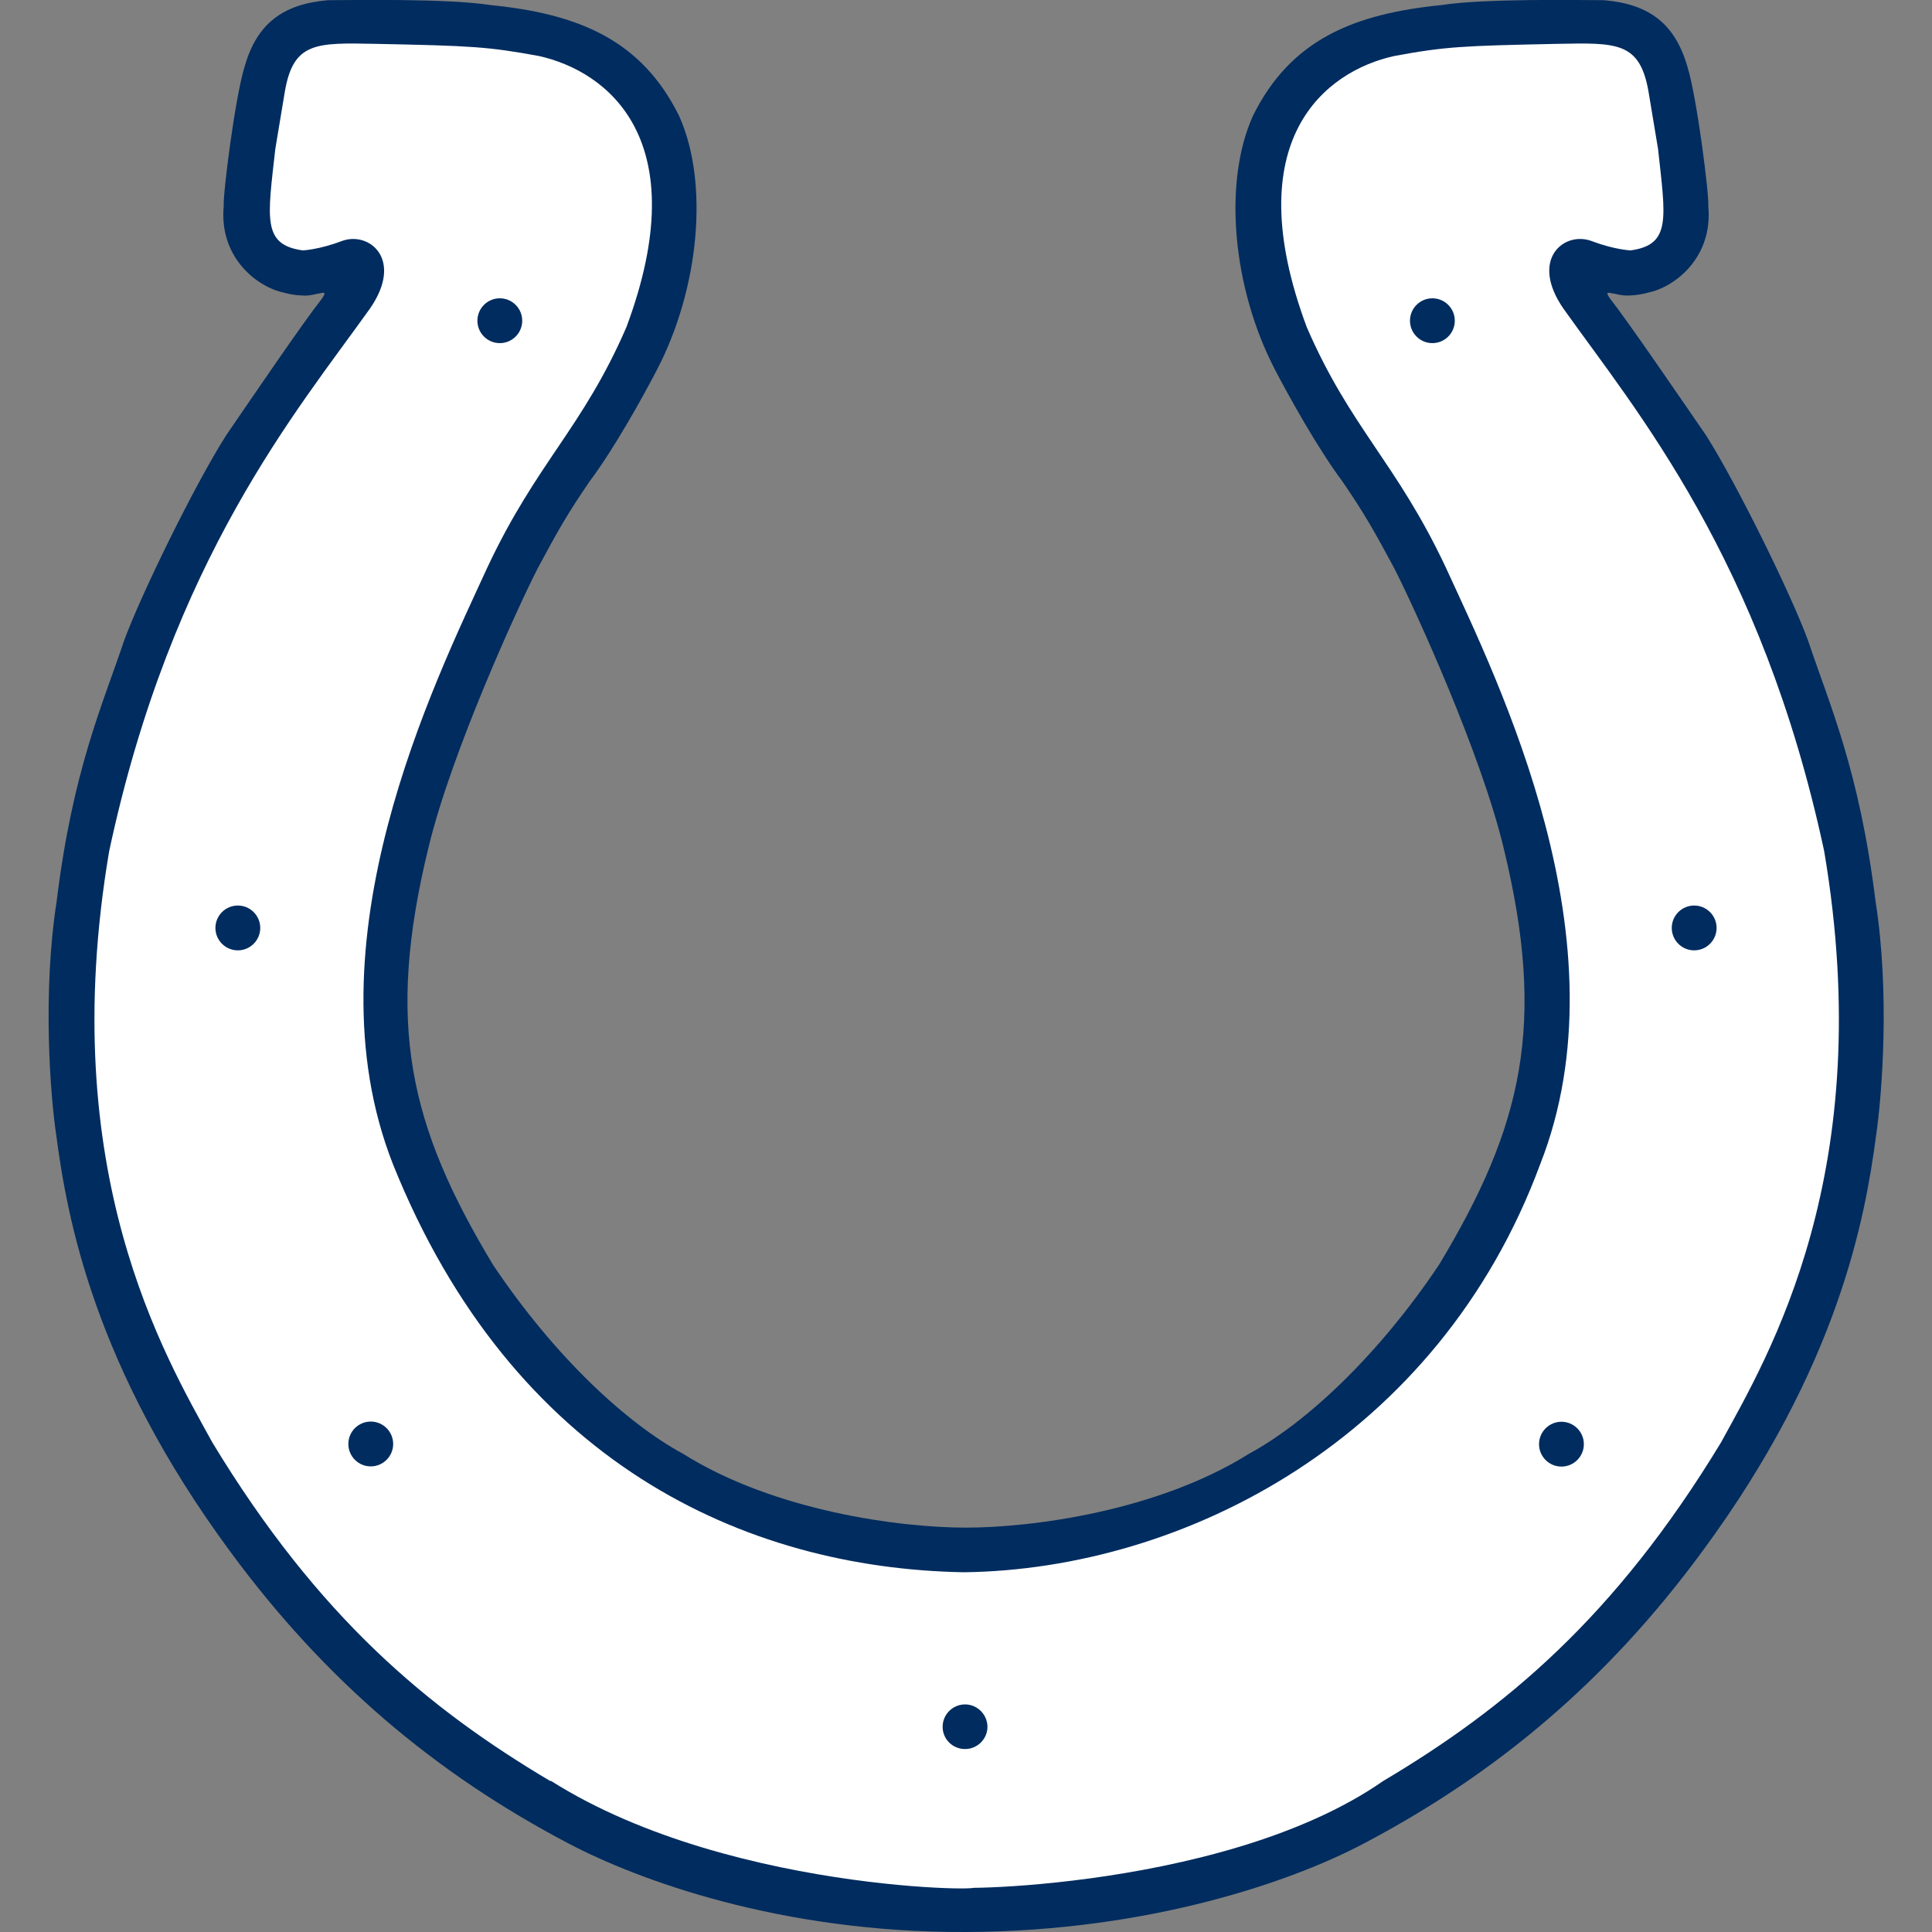 <?xml version="1.0" encoding="UTF-8"?>
<svg xmlns="http://www.w3.org/2000/svg" id="Layer_33" data-name="Layer 33" viewBox="0 0 100 100">
  <rect x="0" y="0" width="100" height="100" fill="#808080" stroke="none"/>
  <defs>
    <style>
      .cls-1 {
        fill: #fff;
      }

      .cls-2 {
        fill: #002c5f;
      }
    </style>
  </defs>
  <path class="cls-2" d="M50,100c-9.63.04-17.01-2.71-20.55-4.57-6.92-3.63-12.63-8.45-17.54-15.13-7.06-9.57-8.43-17.28-8.99-21.48-.33-2.19-.72-7.44.01-12.15.83-6.8,2.38-10.19,3.49-13.5.86-2.36,3.63-8.03,5.28-10.63,1.4-2.04,3.95-5.8,4.99-7.12.28-.42-.08-.22-.24-.22-.38.09-.58.12-.87.09-.22,0-.66-.07-.91-.15-1.37-.29-3.34-1.82-3.09-4.47-.05-.59.59-5.65,1.08-7.22C13.29,1.24,14.62.21,16.98.01c1.18,0,6.14-.1,8.39.25,4.51.45,7.81,1.76,9.78,5.74,1.57,3.49,1.03,8.94-1.13,13.11-.74,1.42-2.21,4.08-3.49,5.79-1.18,1.72-1.67,2.6-2.7,4.52-1.03,2.01-4.47,9.53-5.65,14.44-2.24,9.16-.98,14.44,3.34,21.61,3.19,4.76,6.92,8.2,9.82,9.77,4.76,2.99,11.27,3.83,14.66,3.83s9.89-.84,14.66-3.83c2.9-1.57,6.63-5.01,9.82-9.77,4.32-7.17,5.58-12.44,3.34-21.61-1.18-4.91-4.62-12.42-5.65-14.44-1.03-1.91-1.52-2.8-2.7-4.52-1.28-1.72-2.75-4.37-3.49-5.79-2.16-4.17-2.7-9.62-1.13-13.11,1.96-3.98,5.27-5.29,9.78-5.74,2.25-.35,7.21-.25,8.39-.25,2.36.2,3.68,1.23,4.32,3.44.49,1.57,1.13,6.63,1.08,7.22.25,2.65-1.72,4.18-3.09,4.47-.24.07-.69.15-.91.15-.29.02-.49,0-.87-.09-.16,0-.53-.2-.24.22,1.04,1.33,3.59,5.08,5,7.12,1.64,2.6,4.42,8.27,5.28,10.63,1.11,3.32,2.65,6.7,3.49,13.5.74,4.71.34,9.97.02,12.15-.56,4.2-1.93,11.91-8.99,21.48-4.91,6.68-10.62,11.49-17.54,15.13-3.53,1.87-10.92,4.53-20.55,4.57"></path>
  <path class="cls-1" d="M49.95,90.53c.64,0,1.16-.52,1.16-1.15s-.52-1.16-1.16-1.16-1.16.52-1.16,1.16.52,1.15,1.16,1.15ZM19.19,75.9c.64,0,1.16-.52,1.16-1.16s-.52-1.16-1.16-1.16-1.16.52-1.16,1.16.52,1.16,1.16,1.16ZM12.31,49.19c.64,0,1.16-.52,1.16-1.16s-.52-1.16-1.16-1.16-1.16.52-1.16,1.16.52,1.16,1.16,1.16ZM25.87,17.76c.64,0,1.16-.52,1.16-1.16s-.52-1.16-1.16-1.16-1.16.52-1.16,1.16.52,1.16,1.16,1.16ZM81.98,74.75c0-.64-.52-1.16-1.16-1.16s-1.16.52-1.16,1.16.52,1.16,1.16,1.16,1.16-.52,1.16-1.16ZM88.85,48.03c0-.64-.52-1.16-1.16-1.16s-1.16.52-1.16,1.16.52,1.16,1.16,1.16,1.16-.52,1.16-1.16ZM75.3,16.6c0-.64-.52-1.16-1.16-1.16s-1.16.52-1.16,1.16.52,1.16,1.16,1.16,1.16-.52,1.16-1.16ZM28.47,92.18c-6.28-3.73-11.98-8.44-17.48-17.52-2.46-4.48-8.15-14.01-5.34-30.6,3.24-15.17,9.76-22.84,13.5-28.09,1.77-2.55-.05-4.03-1.47-3.49-1.19.45-2.01.48-2.01.48-2.11-.29-1.82-1.66-1.42-5.25l.49-2.95c.44-2.6,1.62-2.55,4.71-2.49,4.91.1,5.79.14,8.45.63,3.54.79,8.15,4.32,4.52,14.04-2.26,5.21-4.62,6.97-7.17,12.38-2.75,5.99-9.43,19.45-4.91,30.94,6.19,15.42,18.17,20.92,29.56,21.12,11.39-.15,24.55-6.88,29.82-21.12,4.52-11.49-2.16-24.95-4.91-30.94-2.55-5.4-4.91-7.17-7.17-12.38-3.63-9.72.98-13.26,4.52-14.04,2.65-.49,3.54-.53,8.45-.63,3.09-.06,4.27-.11,4.72,2.49l.49,2.95c.39,3.59.69,4.96-1.42,5.25,0,0-.82-.03-2.01-.48-1.42-.54-3.24.93-1.47,3.49,3.73,5.25,10.25,12.92,13.5,28.09,2.81,16.6-2.89,26.12-5.34,30.6-5.5,9.07-11.2,13.79-17.48,17.52-8.6,5.99-24.71,5.65-21.62,5.45,3.24.25-11.83.64-21.46-5.45h0Z"></path>
</svg>

